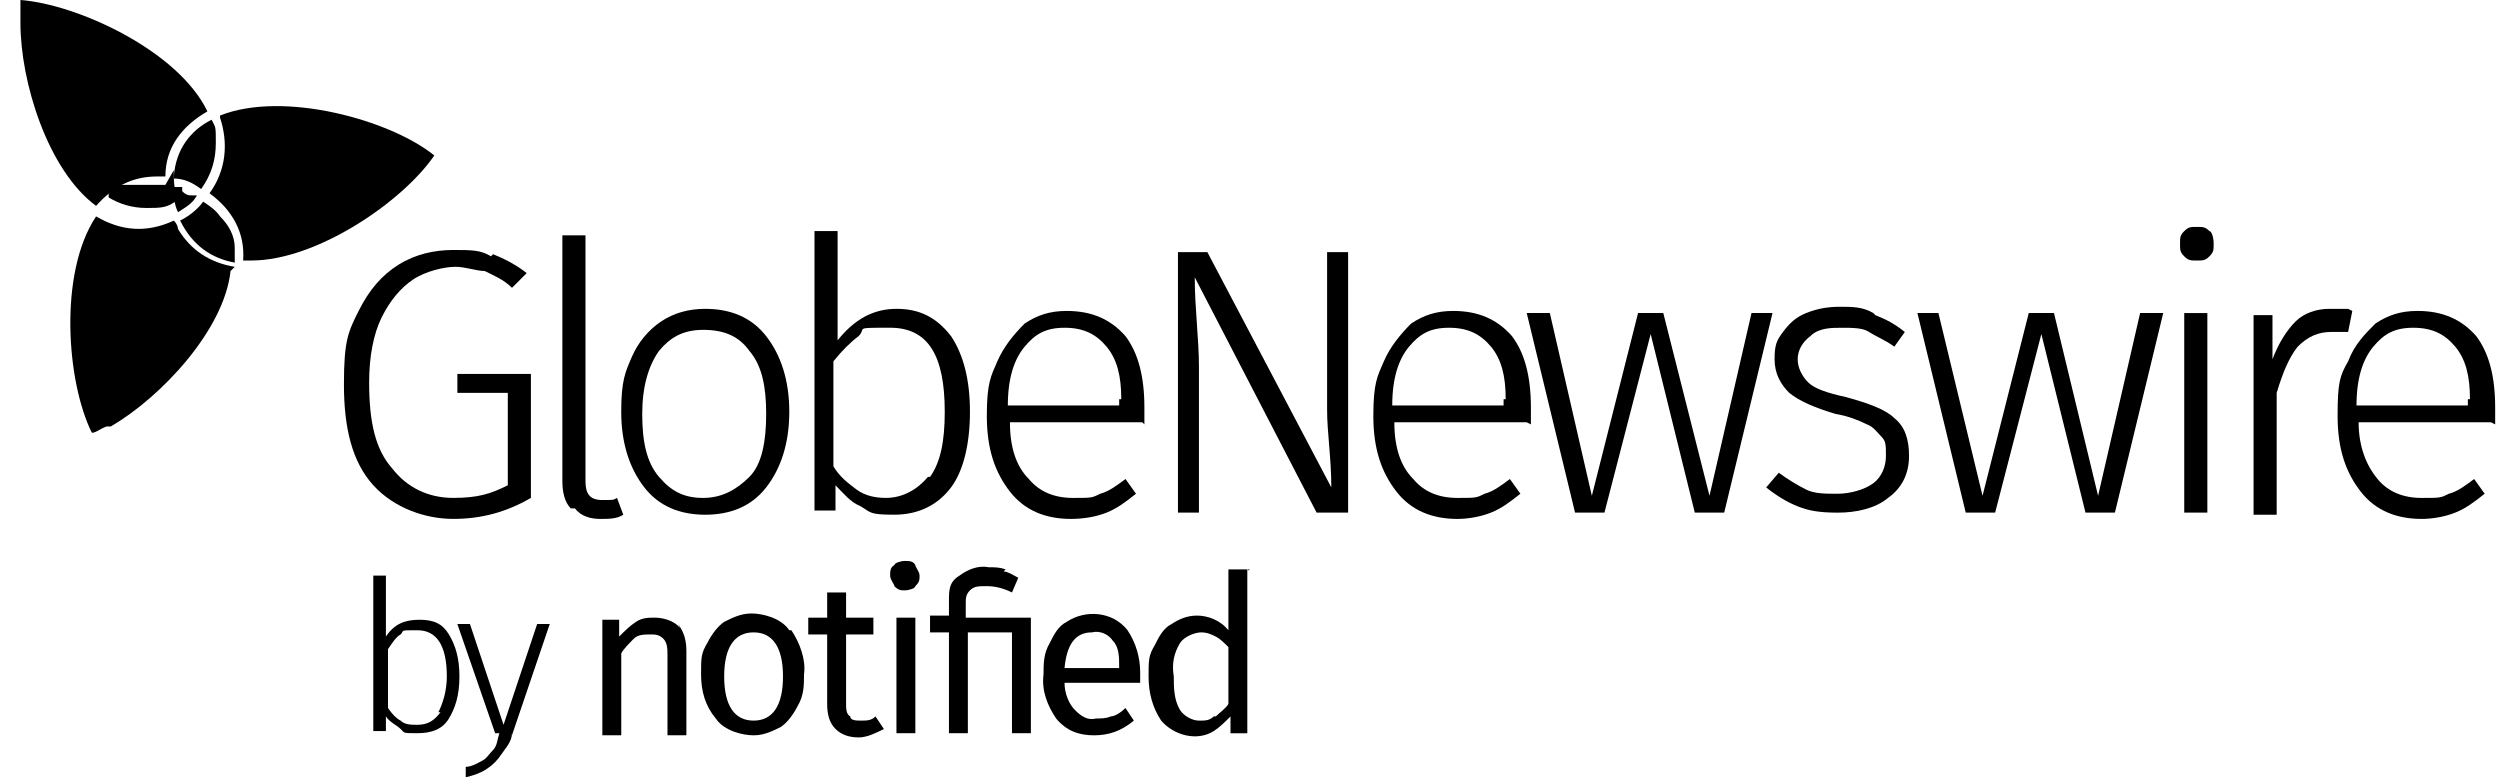 <svg fill="none" height="37" viewBox="0 0 119 37" width="119" xmlns="http://www.w3.org/2000/svg"><g fill="#000"><path d="m10.473 5.6c.4 1.2.3 2.5-.5 3.6 1.1.8 1.7 1.9 1.6 3.2h.4c3.1 0 7.2-2.8 8.7-5-2.1-1.7-7.2-3.1-10.2-1.9"/><path d="m4.573 9.8c.8-.9 1.7-1.4 2.9-1.4h.4c0-1.4.8-2.4 2-3.1-1.4-2.9-6.2-5.1-8.9-5.3v1.1c0 2.8 1.3 7 3.6 8.7z"/><path d="m8.273 8.499c.5 0 .9.2 1.3.5.5-.7.7-1.4.7-2.2s0-.7-.2-1.1c-1.0.5-1.7 1.4-1.8 2.7"/><path d="m11.174 11.8c0-.6-.3-1.1-.7-1.5-.2-.3-.5-.5-.8-.7-.3.4-.7.7-1.1.9.6 1.2 1.5 1.8 2.6 2v-.6"/><path d="m11.174 12.701c-1.2-.2-2.1-.8-2.7-1.8 0 0 0-.2-.2-.4-1.3.6-2.5.5-3.7-.2-1.8 2.7-1.4 7.9-.2 10.3.2 0 .4-.2.7-.3h.2c2.4-1.4 5.4-4.6 5.7-7.4"/><path d="m7.872 8.8h-1.9s0 0-.2 0h-.2s0 0-.2 0c0 0 0 .2-.2.3v.3c.5.3 1.1.5 1.8.5s1 0 1.5-.4c-.2-.5-.2-.9-.2-1.4"/><path d="m8.673 8.9h-.4c0 .4-0.0.8.2 1.2.3-.2.7-.4.9-.8h-.2c-.2 0-.3 0-.5-.2"/><path d="m32.272 29.7c.3.4.4.8.4 1.3v4h-.9v-3.8c0-.3 0-.6-.2-.8s-.4-.2-.6-.2c-.3 0-.6 0-.8.2s-.5.5-.6.7v3.9h-.9v-5.5h.8v.8c.3-.3.5-.5.8-.7s.6-.2.9-.2.9.1 1.2.5"/><path d="m37.671 30.001c.4.6.7 1.4.6 2.1 0 .5 0 1-.3 1.5-.2.4-.5.8-.8 1-.4.2-.8.4-1.3.4s-1.4-.2-1.8-.8c-.5-.6-.7-1.3-.7-2.1s0-1 .3-1.5c.2-.4.5-.8.8-1 .4-.2.8-.4 1.3-.4s1.4.2 1.8.8m-3.1 2.2c0 1.4.5 2.1 1.4 2.1s1.4-.7 1.4-2.1-.5-2.1-1.4-2.1-1.4.7-1.4 2.1z"/><path d="m42.073 34.701c-.4.2-.8.4-1.2.4s-.8-.1-1.1-.4-.4-.7-.4-1.2v-3.3h-.9v-.8h.9v-1.2h.9c0-.1 0 1.2 0 1.2h1.3v.8h-1.3v3.3c0 .2 0 .5.2.6 0 .2.3.2.5.2.3 0 .5 0 .7-.2z"/><path d="m43.571 26.901c0 .1.2.3.2.5s0 .3-.2.5c0 .1-.3.2-.5.2s-.3 0-.5-.2c0-.1-.2-.3-.2-.5s0-.4.2-.5c0-.1.3-.2.5-.2s.4 0 .5.2zm0 2.5v5.5h-.9v-5.5z"/><path d="m47.77 27.201c.2 0 .5.2.7.3l-.3.7c-.4-.2-.8-.3-1.2-.3s-.6 0-.8.2-.2.4-.2.6v.7h3.1v5.5h-.9v-4.8h-2.1v4.8h-.9v-4.8h-.9v-.8h.9v-.7c0-.5 0-.9.5-1.2.4-.3.9-.5 1.4-.4.3 0 .5 0 .8.1"/><path d="m54.172 32.501h-3.5c0 .5.2 1 .5 1.3s.6.5 1 .4c.2 0 .5 0 .7-.1.2 0 .5-.2.7-.4l.4.6c-.6.5-1.2.7-1.9.7s-1.3-.2-1.8-.8c-.4-.6-.7-1.3-.6-2.1 0-.5 0-1 .3-1.5.2-.4.4-.8.8-1 .9-.6 2.2-.5 2.9.4.4.6.6 1.3.6 2v.5m-1-.8c0-.4 0-.9-.3-1.2-.2-.3-.6-.5-1-.4-.8 0-1.2.6-1.3 1.7h2.6z"/><path d="m59.372 27.202v7.7h-.8v-.8c-.3.3-.5.5-.8.7-.8.5-1.9.2-2.5-.5-.4-.6-.6-1.3-.6-2.1s0-1 .3-1.5c.2-.4.4-.8.8-1 .3-.2.7-.4 1.2-.4s1.1.2 1.5.7v-2.9h1c0 .1-.1 0-.1 0zm-1.5 6.9c.2-.2.5-.4.6-.6v-2.7c-.2-.2-.4-.4-.6-.5s-.4-.2-.7-.2-.8.2-1 .5c-.3.5-.4 1-.3 1.6 0 .5 0 1.1.3 1.6.2.3.6.5.9.5s.5 0 .7-.2z"/><path d="m23.471 12.1c.5.2 1.1.5 1.6.9l-.7.7c-.4-.4-.9-.6-1.3-.8-.4 0-.9-.2-1.4-.2s-1.4.2-2 .6-1.1 1-1.5 1.8-.6 1.9-.6 3.1c0 1.9.3 3.2 1.1 4.1.7.9 1.7 1.4 2.9 1.4s1.8-.2 2.6-.6v-4.4h-2.4v-.9h3.5v5.9c-1.2.7-2.4 1-3.7 1s-2.8-.5-3.8-1.6-1.4-2.7-1.4-4.8.2-2.5.7-3.5 1.1-1.7 1.9-2.2 1.7-.7 2.6-.7 1.3 0 1.8.3"/><path d="m27.169 24.201c-.3-.3-.4-.8-.4-1.3v-11.7h1.1v11.7c0 .6.2.9.8.9s.5 0 .7-.1l.3.8c-.3.2-.7.2-1.1.2s-.9-.1-1.2-.5"/><path d="m31.37 16.701c-.5.7-.8 1.7-.8 3s.2 2.3.8 3 1.2 1 2.1 1 1.6-.4 2.2-1 .8-1.7.8-3-.2-2.3-.8-3c-.5-.7-1.2-1-2.2-1s-1.6.4-2.1 1zm5.1-.7c.7.9 1.1 2.1 1.1 3.6s-.4 2.7-1.1 3.6-1.7 1.3-2.9 1.3-2.2-.4-2.9-1.3-1.1-2.1-1.1-3.6.2-1.9.5-2.6.8-1.3 1.4-1.7 1.3-.6 2.1-.6c1.2 0 2.2.4 2.9 1.3z"/><path d="m44.27 22.7c.5-.7.7-1.7.7-3.1 0-2.7-.8-4-2.6-4s-1.1 0-1.5.4c-.4.3-.8.7-1.2 1.2v5c.3.5.7.8 1.1 1.1s.9.4 1.4.4c.8 0 1.5-.4 2-1m1.1-6.7c.6.9.9 2.1.9 3.6s-.3 2.8-.9 3.6-1.5 1.3-2.7 1.3-1.1-.1-1.6-.4c-.5-.2-.8-.6-1.2-1v1.2h-1v-13.3h1.1v5.2c.8-1 1.7-1.5 2.8-1.5s1.9.4 2.6 1.3z"/><path d="m53.373 19.001c0-1.1-.2-1.9-.7-2.5s-1.1-.9-2-.9-1.4.3-1.9.9-.8 1.5-.8 2.8h5.3v-.3zm1 1.1h-6.3c0 1.2.3 2.1.9 2.7.5.6 1.2.9 2.1.9s.9 0 1.3-.2c.4-.1.8-.4 1.2-.7l.5.7c-.5.4-.9.7-1.4.9s-1.1.3-1.7.3c-1.2 0-2.2-.4-2.9-1.3s-1.1-2-1.1-3.6.2-1.9.5-2.6.8-1.3 1.3-1.8c.6-.4 1.2-.6 2-.6 1.2 0 2.1.4 2.8 1.2.6.8.9 1.9.9 3.4v.8"/><path d="m64.07 24.4h-1.4l-5.8-11.2c0 1.5.2 2.9.2 4.3v6.9h-1v-12.4h1.4l5.9 11.2c0-1.4-.2-2.6-.2-3.7v-7.5h1v12.4z"/><path d="m71.671 19.001c0-1.1-.2-1.9-.7-2.5s-1.1-.9-2-.9-1.4.3-1.9.9-.8 1.5-.8 2.8h5.3v-.3zm1 1.1h-6.3c0 1.2.3 2.1.9 2.7.5.6 1.2.9 2.1.9s.9 0 1.3-.2c.4-.1.8-.4 1.2-.7l.5.7c-.5.4-.9.7-1.4.9s-1.1.3-1.6.3c-1.2 0-2.2-.4-2.9-1.3s-1.1-2-1.1-3.6.2-1.9.5-2.6.8-1.3 1.3-1.8c.6-.4 1.2-.6 2-.6 1.2 0 2.1.4 2.8 1.2.6.8.9 1.9.9 3.4v.8"/><path d="m84.372 14.9-2.3 9.5h-1.4l-2.1-8.5-2.2 8.5h-1.4l-2.3-9.5h1.1l2 8.7 2.2-8.7h1.2l2.2 8.7 2-8.7z"/><path d="m89.27 15.002c.5.2.9.4 1.4.8l-.5.7c-.4-.3-.9-.5-1.2-.7s-.8-.2-1.3-.2-1.1 0-1.5.4c-.4.3-.6.7-.6 1.1s.2.8.5 1.1.9.5 1.8.7c1.1.3 1.9.6 2.3 1 .5.4.7 1 .7 1.8s-.3 1.5-1 2c-.6.5-1.5.7-2.4.7s-1.4-.1-1.9-.3-1-.5-1.5-.9l.6-.7c.4.3.9.6 1.3.8s.9.2 1.5.2 1.3-.2 1.7-.5.6-.8.6-1.3 0-.7-.2-.9-.4-.5-.7-.6c-.4-.2-.9-.4-1.5-.5-1-.3-1.7-.6-2.2-1-.4-.4-.7-.9-.7-1.6s.1-.9.4-1.3.6-.7 1.1-.9 1-.3 1.6-.3 1.1 0 1.6.3"/><path d="m102.97 14.9-2.3 9.5h-1.401l-2.1-8.5-2.2 8.5h-1.4l-2.3-9.5h1l2.1 8.7 2.2-8.7h1.2l2.1 8.7 2.001-8.7z"/><path d="m105.07 24.401h-1.1v-9.5h1.1zm.1-13.4c.1 0 .2.3.2.6s0 .4-.2.6-.3.2-.6.2-.4 0-.6-.2-.2-.3-.2-.6 0-.4.2-.6.3-.2.6-.2.4 0 .6.2z"/><path d="m111.97 14.801-.2 1c-.3 0-.5 0-.8 0-.6 0-1.1.2-1.6.7-.4.5-.7 1.2-1 2.2v5.8h-1.1v-9.5h.9v2.1c.3-.8.7-1.4 1.1-1.8s1-.6 1.6-.6h.9"/><path d="m117.57 19.001c0-1.1-.2-1.9-.7-2.5s-1.1-.9-2-.9-1.4.3-1.9.9-.8 1.5-.8 2.8h5.3v-.3zm1 1.1h-6.3c0 1.2.4 2.1.9 2.7s1.2.9 2.1.9.9 0 1.3-.2c.4-.1.8-.4 1.2-.7l.5.7c-.5.4-.9.7-1.4.9s-1.1.3-1.6.3c-1.2 0-2.2-.4-2.9-1.3s-1.1-2-1.1-3.6.1-1.9.5-2.6c.3-.8.8-1.3 1.3-1.8.6-.4 1.2-.6 2-.6 1.2 0 2.1.4 2.8 1.2.6.8.9 1.9.9 3.4v.8"/><path d="m20.869 33.9c.2-.4.4-1 .4-1.7 0-1.5-.5-2.2-1.4-2.2s-.6 0-.8.2c-.2.1-.4.4-.6.7v2.8c.2.3.4.5.6.6.2.2.5.2.8.2.5 0 .8-.2 1.1-.6m.4-3.7c.3.5.5 1.1.5 2s-.2 1.5-.5 2-.8.7-1.5.7-.6 0-.8-.2-.5-.3-.7-.6v.7h-.6v-7.4h.6v2.9c.4-.6.9-.8 1.6-.8s1.1.2 1.4.7z"/><path d="m24.369 34.901c0 .4-.3.7-.5 1s-.4.5-.7.7-.6.3-1 .4v-.5c.3 0 .6-.2.8-.3s.3-.3.5-.5.2-.5.3-.8h-.2l-1.8-5.2h.6l1.6 4.8 1.6-4.8h.6l-1.8 5.3z"/></g></svg>